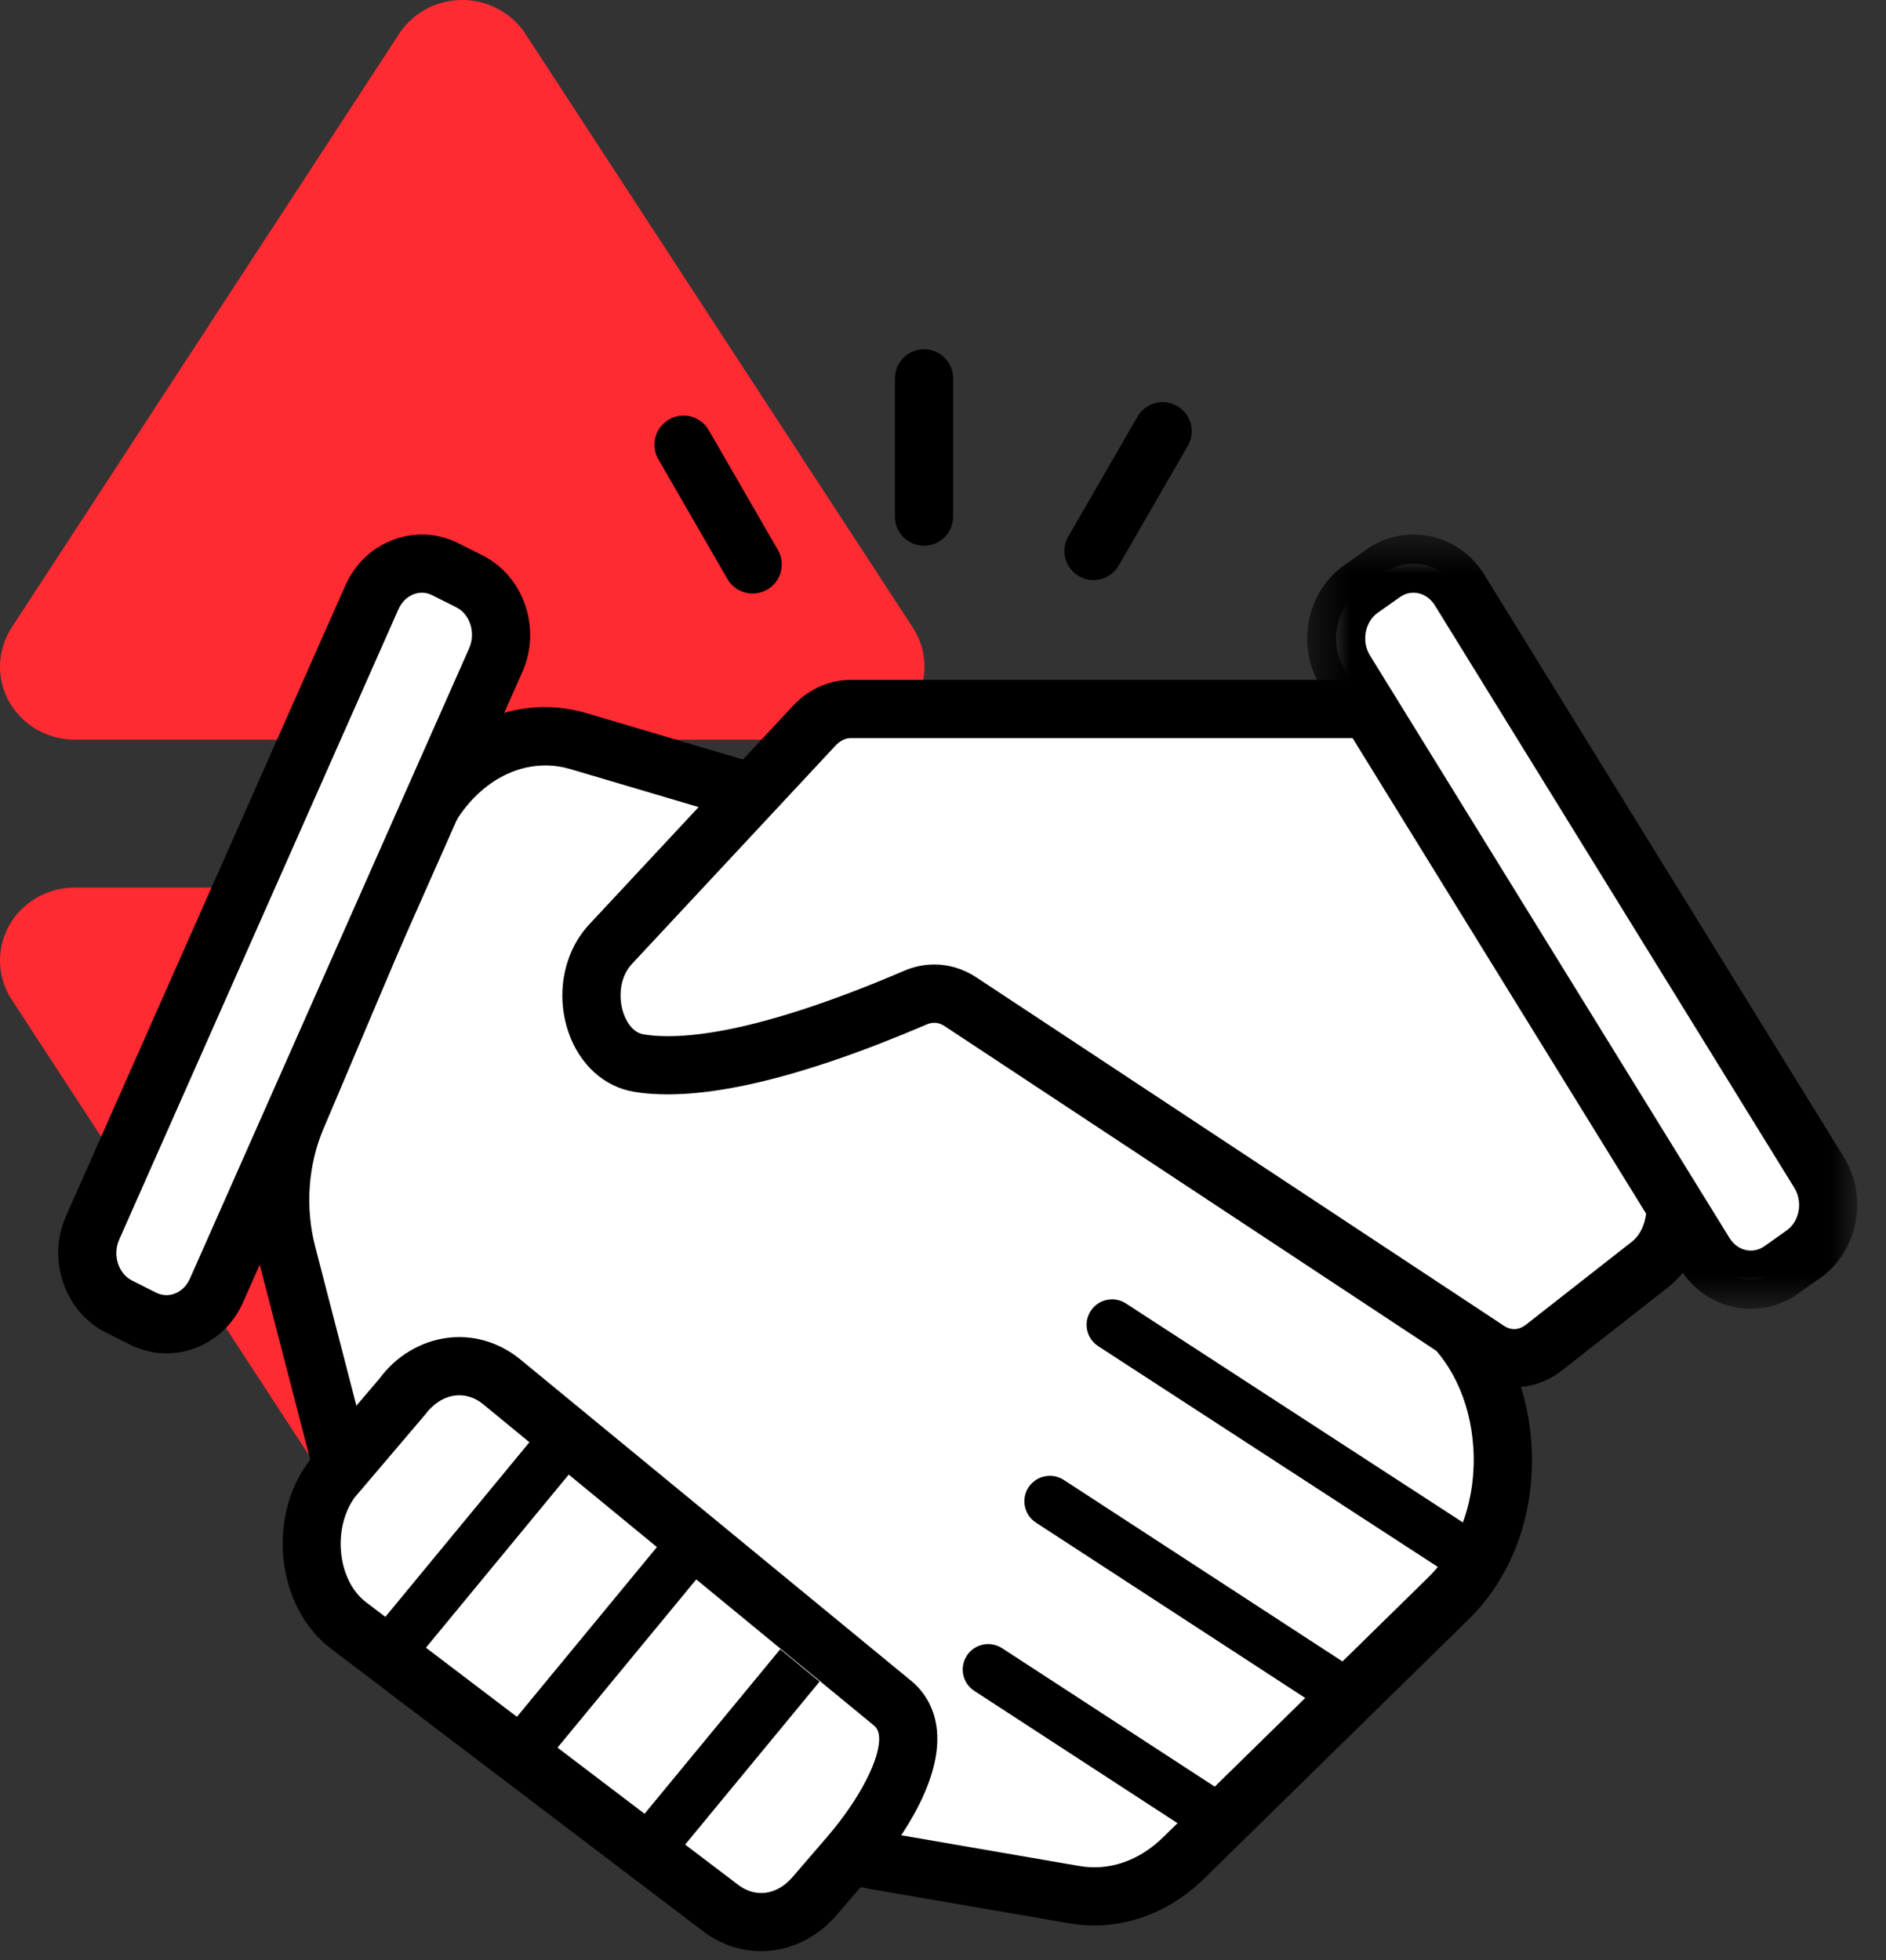 <svg width="51" height="53" viewBox="0 0 51 53" fill="none" xmlns="http://www.w3.org/2000/svg">
<rect x="0" y="0" width="51" height="53" fill="#333333" stroke="none"/>
<path fill-rule="evenodd" clip-rule="evenodd" d="M14.207 0.914L24.683 16.968C25.283 17.887 25.005 19.107 24.063 19.692C23.738 19.893 23.361 20 22.977 20L2.023 20C0.906 20 -3.34247e-06 19.117 -3.15196e-06 18.027C-3.08636e-06 17.652 0.11 17.285 0.316 16.968L10.793 0.914C11.393 -0.005 12.643 -0.276 13.586 0.309C13.836 0.464 14.048 0.67 14.207 0.914Z" fill="#FF2B32"/>
<path fill-rule="evenodd" clip-rule="evenodd" d="M10.793 43.086L0.317 27.032C-0.283 26.113 -0.005 24.893 0.937 24.308C1.262 24.107 1.639 24 2.023 24L22.977 24C24.094 24 25 24.883 25 25.973C25 26.348 24.89 26.715 24.684 27.032L14.207 43.086C13.607 44.005 12.357 44.276 11.414 43.691C11.164 43.536 10.952 43.33 10.793 43.086Z" fill="#FF2B32"/>
<path fill-rule="evenodd" clip-rule="evenodd" d="M15.649 20.043L19.734 21.251C20.132 21.369 20.512 21.564 20.86 21.828L38.789 35.402C41.082 37.137 41.279 41.148 39.175 43.212L32.008 50.239C31.175 51.055 30.105 51.415 29.05 51.233L23.623 50.296C23.187 50.221 22.763 50.054 22.372 49.804L11.217 42.668C10.307 42.086 9.621 41.082 9.308 39.878L7.759 33.896C7.444 32.682 7.536 31.363 8.015 30.232L11.301 22.48C12.125 20.535 13.917 19.53 15.649 20.043Z" fill="white"/>
<path fill-rule="evenodd" clip-rule="evenodd" d="M14.748 20.698C13.637 20.698 12.578 21.484 12.025 22.787L8.74 30.54C8.331 31.506 8.251 32.657 8.521 33.699L10.07 39.682C10.331 40.686 10.903 41.533 11.642 42.006L22.797 49.142C23.1 49.336 23.423 49.463 23.757 49.521L29.184 50.457C29.991 50.597 30.8 50.32 31.456 49.677L38.624 42.651C39.473 41.818 39.928 40.509 39.841 39.147C39.757 37.836 39.2 36.701 38.314 36.029L20.386 22.455C20.112 22.249 19.818 22.098 19.511 22.007L15.425 20.797C15.2 20.731 14.973 20.698 14.748 20.698ZM29.586 52.066C29.364 52.066 29.14 52.047 28.917 52.008L23.489 51.072C22.949 50.979 22.431 50.775 21.948 50.468L10.793 43.332C9.709 42.637 8.91 41.481 8.547 40.077L6.997 34.093C6.637 32.705 6.741 31.224 7.291 29.926L10.575 22.172C11.565 19.843 13.744 18.658 15.873 19.288L19.958 20.498C20.448 20.642 20.911 20.879 21.335 21.201L39.264 34.775C40.515 35.722 41.298 37.279 41.412 39.047C41.529 40.886 40.914 42.609 39.725 43.775L32.559 50.801C31.719 51.623 30.665 52.066 29.586 52.066Z" fill="black"/>
<path fill-rule="evenodd" clip-rule="evenodd" d="M36.645 19.171H23.001C22.639 19.171 22.291 19.332 22.018 19.624L16.511 25.53C15.542 26.57 16.012 28.545 17.287 28.749C18.62 28.962 20.892 28.63 24.758 26.974C25.155 26.803 25.596 26.839 25.967 27.085L40.239 36.508C40.715 36.823 41.294 36.796 41.75 36.438L44.62 34.19C45.359 33.611 45.539 32.377 45.008 31.518L37.838 19.899C37.553 19.441 37.113 19.171 36.645 19.171Z" fill="white"/>
<path fill-rule="evenodd" clip-rule="evenodd" d="M25.265 26.08C25.661 26.08 26.052 26.198 26.401 26.428L40.672 35.852C40.867 35.98 41.077 35.967 41.265 35.819L44.135 33.571C44.556 33.241 44.656 32.444 44.339 31.931L37.168 20.313C37.03 20.091 36.835 19.959 36.645 19.959H23.002C22.861 19.959 22.716 20.031 22.593 20.162L17.087 26.067C16.741 26.438 16.724 27.003 16.86 27.4C16.914 27.553 17.073 27.919 17.412 27.972C18.413 28.131 20.446 27.965 24.449 26.251C24.715 26.137 24.99 26.08 25.265 26.08ZM40.946 37.512C40.552 37.512 40.158 37.397 39.806 37.165L25.535 27.741C25.387 27.645 25.228 27.63 25.068 27.698C21.579 29.192 18.921 29.807 17.162 29.526C16.344 29.396 15.674 28.791 15.372 27.911C15.019 26.884 15.241 25.739 15.936 24.994L21.443 19.087C21.866 18.634 22.42 18.385 23.002 18.385H36.645C37.384 18.385 38.08 18.796 38.507 19.486L45.678 31.105C46.425 32.316 46.167 33.977 45.105 34.81L42.236 37.058C41.851 37.36 41.399 37.512 40.946 37.512Z" fill="black"/>
<path fill-rule="evenodd" clip-rule="evenodd" d="M8.969 40.008L10.857 37.792C11.548 36.855 12.688 36.67 13.551 37.353L24.106 46.03C25.257 46.94 23.97 49.011 22.977 50.167L22.03 51.269C21.337 52.074 20.292 52.206 19.481 51.591L9.422 43.953C8.302 43.102 8.084 41.207 8.969 40.008Z" fill="white"/>
<path fill-rule="evenodd" clip-rule="evenodd" d="M9.588 40.495C8.979 41.346 9.129 42.741 9.899 43.325L19.957 50.964C20.435 51.327 21.013 51.244 21.433 50.755L22.381 49.654C23.253 48.638 23.826 47.523 23.77 46.941C23.753 46.775 23.687 46.702 23.619 46.647L13.052 37.96C12.827 37.782 12.563 37.701 12.293 37.737C11.995 37.778 11.709 37.962 11.491 38.258L9.588 40.495ZM20.582 52.76C20.035 52.76 19.486 52.581 19.006 52.217L8.948 44.579C7.496 43.477 7.205 41.075 8.336 39.54L8.37 39.497L10.259 37.281C10.699 36.681 11.359 36.275 12.084 36.178C12.777 36.085 13.468 36.282 14.04 36.735L24.606 45.423C25.026 45.754 25.282 46.23 25.336 46.79C25.479 48.284 24.151 50.008 23.573 50.68L22.625 51.782C22.072 52.426 21.329 52.76 20.582 52.76Z" fill="black"/>
<path fill-rule="evenodd" clip-rule="evenodd" d="M39.471 15.958L49.191 31.707C49.645 32.442 49.456 33.43 48.767 33.916L48.169 34.338C47.48 34.826 46.551 34.623 46.096 33.886L36.376 18.138C35.923 17.402 36.112 16.414 36.799 15.928L37.398 15.506C38.088 15.019 39.016 15.221 39.471 15.958Z" fill="white"/>
<mask id="mask0_1644_1951" style="mask-type:alpha" maskUnits="userSpaceOnUse" x="35" y="14" width="16" height="22">
<path d="M35.347 14.452H50.22V35.391H35.347V14.452Z" fill="white"/>
</mask>
<g mask="url(#mask0_1644_1951)">
<path fill-rule="evenodd" clip-rule="evenodd" d="M38.221 16.027C38.114 16.027 37.985 16.055 37.853 16.148L37.254 16.571C36.907 16.817 36.812 17.345 37.046 17.724L46.766 33.472C46.875 33.648 47.036 33.767 47.222 33.804C47.34 33.828 47.525 33.829 47.715 33.696L48.313 33.272C48.661 33.028 48.757 32.499 48.521 32.119L38.802 16.371C38.693 16.196 38.532 16.077 38.346 16.04C38.31 16.033 38.267 16.027 38.221 16.027ZM47.349 35.391C47.202 35.391 47.054 35.377 46.906 35.346C46.292 35.221 45.766 34.849 45.427 34.299L35.707 18.551C35.04 17.471 35.327 16.006 36.346 15.286L36.944 14.863C37.45 14.505 38.06 14.374 38.662 14.498C39.276 14.623 39.802 14.995 40.14 15.545L49.861 31.292C50.528 32.374 50.241 33.839 49.222 34.558L48.623 34.981C48.241 35.251 47.8 35.391 47.349 35.391Z" fill="black"/>
</g>
<path fill-rule="evenodd" clip-rule="evenodd" d="M13.408 17.846L5.853 34.895C5.501 35.69 4.611 36.03 3.866 35.656L3.217 35.329C2.469 34.953 2.148 34 2.502 33.203L10.056 16.155C10.409 15.358 11.298 15.018 12.045 15.393L12.694 15.719C13.441 16.096 13.761 17.048 13.408 17.846Z" fill="white"/>
<path fill-rule="evenodd" clip-rule="evenodd" d="M11.409 16.027C11.327 16.027 11.255 16.044 11.197 16.065C11.013 16.131 10.863 16.275 10.775 16.473L3.222 33.522C3.04 33.934 3.199 34.44 3.57 34.626L4.219 34.953C4.418 35.053 4.597 35.026 4.713 34.984C4.898 34.918 5.047 34.773 5.135 34.576L12.688 17.527C12.87 17.115 12.711 16.609 12.341 16.423L11.691 16.097C11.589 16.045 11.493 16.027 11.409 16.027ZM4.502 36.596C4.163 36.596 3.826 36.516 3.513 36.359L2.863 36.032C1.748 35.471 1.262 34.059 1.784 32.885L9.337 15.835C9.6 15.241 10.073 14.796 10.667 14.584C11.24 14.378 11.853 14.417 12.398 14.691L13.047 15.017C14.163 15.578 14.648 16.99 14.127 18.165L6.573 35.214C6.31 35.809 5.837 36.253 5.244 36.466C5.001 36.553 4.75 36.596 4.502 36.596Z" fill="black"/>
<path fill-rule="evenodd" clip-rule="evenodd" d="M39.388 41.878L30.071 35.824L39.388 41.878Z" fill="white"/>
<path fill-rule="evenodd" clip-rule="evenodd" d="M39.387 42.567C39.259 42.567 39.129 42.531 39.013 42.456L29.697 36.401C29.378 36.193 29.287 35.767 29.495 35.448C29.7 35.129 30.127 35.039 30.447 35.246L39.764 41.301C40.082 41.508 40.173 41.935 39.965 42.254C39.834 42.457 39.612 42.567 39.387 42.567Z" fill="black"/>
<path fill-rule="evenodd" clip-rule="evenodd" d="M36.13 45.636L28.389 40.595L36.13 45.636Z" fill="white"/>
<path fill-rule="evenodd" clip-rule="evenodd" d="M36.129 46.325C36 46.325 35.87 46.288 35.754 46.213L28.013 41.172C27.694 40.964 27.604 40.537 27.812 40.219C28.02 39.901 28.447 39.812 28.765 40.017L36.506 45.059C36.825 45.266 36.914 45.693 36.707 46.012C36.574 46.214 36.354 46.325 36.129 46.325Z" fill="black"/>
<path fill-rule="evenodd" clip-rule="evenodd" d="M32.646 49.002L26.721 45.145L32.646 49.002Z" fill="white"/>
<path fill-rule="evenodd" clip-rule="evenodd" d="M32.646 49.691C32.518 49.691 32.387 49.654 32.271 49.579L26.346 45.722C26.027 45.514 25.938 45.088 26.145 44.769C26.352 44.45 26.778 44.361 27.098 44.568L33.023 48.425C33.342 48.632 33.432 49.059 33.224 49.378C33.092 49.58 32.871 49.691 32.646 49.691Z" fill="black"/>
<path fill-rule="evenodd" clip-rule="evenodd" d="M10.467 44.746L15.13 39.093L10.467 44.746Z" fill="white"/>
<path fill-rule="evenodd" clip-rule="evenodd" d="M10.998 45.184L9.936 44.308L14.599 38.656L15.661 39.532L10.998 45.184Z" fill="black"/>
<path fill-rule="evenodd" clip-rule="evenodd" d="M14.467 46.913L18.515 42.005L14.467 46.913Z" fill="white"/>
<path fill-rule="evenodd" clip-rule="evenodd" d="M14.998 47.351L13.936 46.475L17.984 41.567L19.046 42.443L14.998 47.351Z" fill="black"/>
<path fill-rule="evenodd" clip-rule="evenodd" d="M17.583 49.941L21.631 45.034L17.583 49.941Z" fill="white"/>
<path fill-rule="evenodd" clip-rule="evenodd" d="M18.114 50.379L17.052 49.503L21.099 44.595L22.162 45.472L18.114 50.379Z" fill="black"/>
<path fill-rule="evenodd" clip-rule="evenodd" d="M24.987 14.756C24.552 14.756 24.2 14.405 24.2 13.969V10.23C24.2 9.796 24.552 9.444 24.987 9.444C25.423 9.444 25.774 9.796 25.774 10.23V13.969C25.774 14.405 25.423 14.756 24.987 14.756Z" fill="black"/>
<path fill-rule="evenodd" clip-rule="evenodd" d="M20.353 16.049C20.081 16.049 19.817 15.908 19.671 15.656L17.802 12.418C17.584 12.041 17.714 11.56 18.09 11.343C18.465 11.125 18.948 11.254 19.165 11.631L21.034 14.869C21.252 15.246 21.123 15.726 20.746 15.944C20.622 16.015 20.487 16.049 20.353 16.049Z" fill="black"/>
<path fill-rule="evenodd" clip-rule="evenodd" d="M29.57 15.685C29.436 15.685 29.301 15.652 29.177 15.58C28.8 15.363 28.671 14.882 28.889 14.505L30.758 11.268C30.975 10.89 31.456 10.761 31.833 10.98C32.209 11.197 32.339 11.678 32.121 12.055L30.252 15.292C30.107 15.544 29.842 15.685 29.57 15.685Z" fill="black"/>
</svg>
